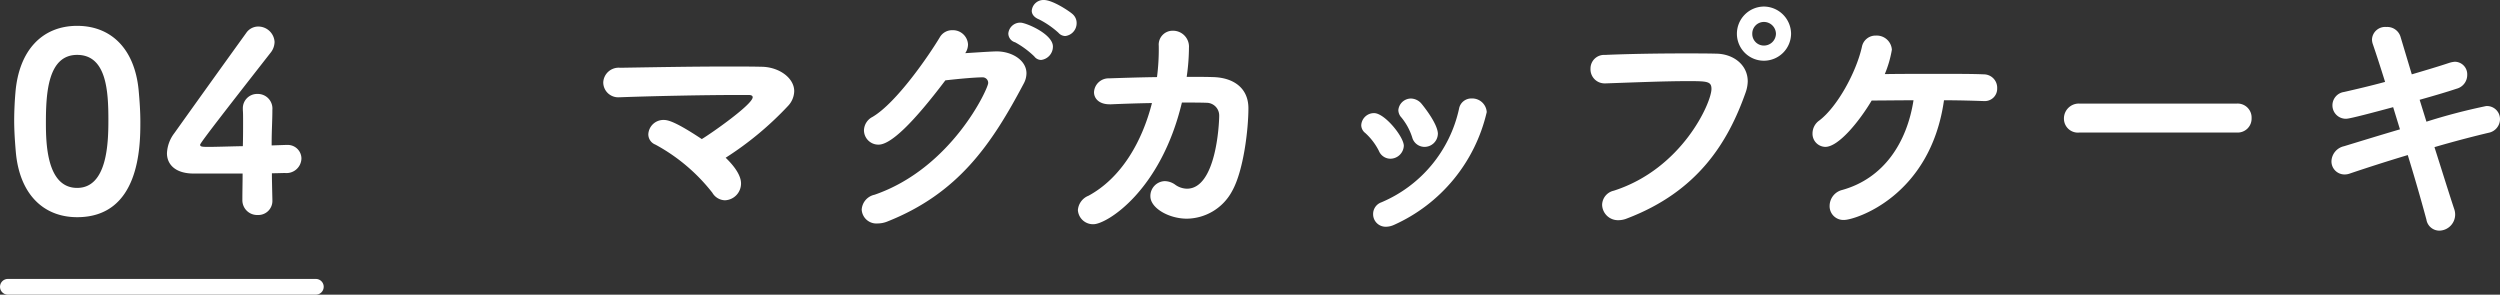 <svg xmlns="http://www.w3.org/2000/svg" width="317.549" height="37.428" viewBox="0 0 317.549 37.428"><rect x="0" y="0" width="317.549" height="37.428" fill="#333333" stroke="none"/><path d="M92.173 20.036a41.206 41.206 0 0 0 7.94-6.6 2.814 2.814 0 0 0 .768-1.856c0-1.7-1.952-3.072-4.128-3.1-1.312-.032-2.784-.032-4.32-.032-4.64 0-9.92.1-13.664.16a1.957 1.957 0 0 0-2.144 1.856 1.9 1.9 0 0 0 2.08 1.888h.1c4.416-.16 10.816-.288 14.944-.288h1.344c.384 0 .512.128.512.288 0 .9-5.184 4.544-6.464 5.312-3.428-2.272-4.328-2.428-4.84-2.428a1.916 1.916 0 0 0-1.952 1.82 1.4 1.4 0 0 0 .9 1.312 23.156 23.156 0 0 1 7.232 6.112 1.914 1.914 0 0 0 1.6.96 2.126 2.126 0 0 0 2.044-2.144c0-.384-.096-1.472-1.952-3.26zm43.14-15.46a1.637 1.637 0 0 0 1.44-1.632 1.481 1.481 0 0 0-.48-1.12c-.32-.32-2.528-1.824-3.68-1.824a1.49 1.49 0 0 0-1.54 1.376c0 .416.288.832.928 1.088a11.218 11.218 0 0 1 2.464 1.7 1.167 1.167 0 0 0 .868.412zm-3.072 3.04a1.705 1.705 0 0 0 1.5-1.7c0-1.6-3.424-3.04-4.128-3.04a1.513 1.513 0 0 0-1.536 1.376 1.172 1.172 0 0 0 .864 1.12 11.38 11.38 0 0 1 2.432 1.792 1.1 1.1 0 0 0 .864.452zm-12.16 2.592c1.92-.224 3.9-.384 4.7-.384a.7.7 0 0 1 .736.736c-.004.676-4.604 10.784-14.432 14.176a2.059 2.059 0 0 0-1.632 1.888 1.866 1.866 0 0 0 2.016 1.76 3.347 3.347 0 0 0 1.184-.224c9.088-3.584 13.312-9.856 17.376-17.536a2.787 2.787 0 0 0 .352-1.312c0-1.664-1.856-2.784-3.776-2.784-.7 0-3.872.224-4 .224a1.993 1.993 0 0 0 .352-1.12 1.916 1.916 0 0 0-1.984-1.796 1.8 1.8 0 0 0-1.6.9c-1.376 2.3-5.5 8.32-8.544 10.112a1.967 1.967 0 0 0-1.088 1.7 1.83 1.83 0 0 0 1.856 1.824c1.568-.004 4.416-2.788 8.48-8.164zm30.944-4.224a2.025 2.025 0 0 0-2.048-2.08 1.764 1.764 0 0 0-1.792 1.92v.032a27.579 27.579 0 0 1-.224 3.936c-2.176.032-4.352.1-6.08.16a1.853 1.853 0 0 0-1.92 1.76c0 .768.608 1.536 1.984 1.536h.192c1.5-.064 3.328-.128 5.184-.16-1.248 4.9-3.872 9.5-8.064 11.776a2.134 2.134 0 0 0-1.344 1.824 1.92 1.92 0 0 0 1.98 1.792c1.664 0 8.544-4.192 11.232-15.456 1.152 0 2.24 0 3.168.032a1.611 1.611 0 0 1 1.568 1.664c0 .992-.384 9.248-4.1 9.248a2.644 2.644 0 0 1-1.536-.544 2.327 2.327 0 0 0-1.28-.416 1.885 1.885 0 0 0-1.824 1.92c0 1.5 2.336 2.848 4.64 2.848a6.609 6.609 0 0 0 5.732-3.488c1.472-2.592 2.08-7.9 2.08-10.528 0-2.656-1.984-3.9-4.48-3.968-1.024-.032-2.176-.032-3.36-.032a26.586 26.586 0 0 0 .288-3.744zm31.616 11.04c0-1.152-1.472-3.1-2.048-3.808a1.812 1.812 0 0 0-1.344-.7 1.615 1.615 0 0 0-1.632 1.472 1.4 1.4 0 0 0 .384.928 7.676 7.676 0 0 1 1.372 2.52 1.622 1.622 0 0 0 1.54 1.22 1.7 1.7 0 0 0 1.724-1.632zm-5.6 11.552a20.841 20.841 0 0 0 11.804-14.34 1.846 1.846 0 0 0-1.92-1.728 1.582 1.582 0 0 0-1.6 1.312 16.763 16.763 0 0 1-9.856 11.876 1.574 1.574 0 0 0-1.056 1.504 1.59 1.59 0 0 0 1.632 1.6 2.443 2.443 0 0 0 .992-.224zm1.272-10.048c0-1.152-2.432-4.16-3.776-4.16a1.622 1.622 0 0 0-1.632 1.536 1.273 1.273 0 0 0 .512.992 7.763 7.763 0 0 1 1.728 2.272 1.6 1.6 0 0 0 1.44.992 1.723 1.723 0 0 0 1.728-1.632zm28.356 9.216c8.992-3.424 12.832-9.664 15.072-16.032a4.5 4.5 0 0 0 .256-1.376c0-2.08-1.792-3.488-4-3.52-1.216-.032-2.624-.032-4.1-.032-3.36 0-7.136.064-10.048.192a1.727 1.727 0 0 0-1.824 1.76 1.788 1.788 0 0 0 1.824 1.856h.1c3.712-.128 7.488-.288 10.464-.288 2.432 0 2.976.032 2.976.992 0 1.728-3.712 10.144-12.416 12.928a1.881 1.881 0 0 0-1.472 1.792 2.01 2.01 0 0 0 2.08 1.952 2.876 2.876 0 0 0 1.088-.224zm20.832-23.456a3.483 3.483 0 0 0-3.456-3.456 3.455 3.455 0 0 0-3.424 3.456 3.428 3.428 0 0 0 3.424 3.424 3.455 3.455 0 0 0 3.456-3.424zm-1.92 0a1.53 1.53 0 0 1-1.536 1.5 1.475 1.475 0 0 1-1.472-1.5 1.475 1.475 0 0 1 1.472-1.5 1.53 1.53 0 0 1 1.536 1.5zm21.344 8.448c2.048 0 3.872.064 4.992.1h.1a1.568 1.568 0 0 0 1.664-1.632 1.7 1.7 0 0 0-1.7-1.76c-1.312-.064-3.52-.064-5.856-.064s-4.832 0-6.72.032a14 14 0 0 0 .9-3.1 1.923 1.923 0 0 0-2.016-1.792 1.762 1.762 0 0 0-1.792 1.44c-.736 3.264-3.136 7.616-5.408 9.344a2.007 2.007 0 0 0-.864 1.632 1.661 1.661 0 0 0 1.628 1.72c1.7 0 4.352-3.3 5.888-5.888 1.44 0 3.36-.032 5.312-.032-.832 5.376-3.776 9.92-9.056 11.392a2.1 2.1 0 0 0-1.6 2.016 1.746 1.746 0 0 0 1.856 1.792c1.344 0 10.944-2.944 12.672-15.2zm37.216 4.1a1.769 1.769 0 0 0 1.856-1.824 1.777 1.777 0 0 0-1.856-1.856h-20.028a1.891 1.891 0 0 0-1.952 1.92 1.769 1.769 0 0 0 1.952 1.76zm23.2-4.16c1.7-.48 3.36-.96 4.7-1.408a1.8 1.8 0 0 0 1.344-1.76 1.59 1.59 0 0 0-1.568-1.664 3.054 3.054 0 0 0-.672.128c-1.44.48-3.072.96-4.8 1.472l-1.44-4.8a1.759 1.759 0 0 0-1.792-1.216 1.673 1.673 0 0 0-1.824 1.568 1.9 1.9 0 0 0 .128.672c.384 1.12.928 2.784 1.536 4.736-1.76.48-3.552.9-5.216 1.28a1.713 1.713 0 0 0-1.472 1.7 1.7 1.7 0 0 0 1.76 1.7c.448 0 3.456-.8 5.952-1.472l.864 2.816c-2.72.8-5.312 1.6-7.1 2.144a2.033 2.033 0 0 0-1.6 1.888 1.658 1.658 0 0 0 1.664 1.7 1.935 1.935 0 0 0 .7-.128c1.888-.64 4.544-1.5 7.328-2.336a246.689 246.689 0 0 1 2.368 8.192 1.666 1.666 0 0 0 1.632 1.408 2.048 2.048 0 0 0 2.02-2.032 2.1 2.1 0 0 0-.128-.736c-.608-1.824-1.5-4.7-2.5-7.84 2.624-.768 5.12-1.408 6.88-1.824a1.776 1.776 0 0 0 1.444-1.728 1.656 1.656 0 0 0-1.76-1.664 75.9 75.9 0 0 0-7.584 1.984zM9.799 27.587c7.967 0 8.029-9.021 8.029-12.09 0-1.333-.093-2.666-.217-4.03-.5-5.27-3.5-8.184-7.812-8.184-4.371 0-7.409 3.038-7.843 8.525a43.232 43.232 0 0 0-.155 3.441c0 1.364.093 2.728.217 4.154.496 5.27 3.503 8.184 7.781 8.184zm0-3.72c-3.875 0-3.968-5.673-3.968-8.308 0-3.813.279-8.587 3.968-8.587 3.751 0 3.968 4.65 3.968 8.277 0 2.852-.124 8.618-3.968 8.618zm24.738-1.86c.651 0 1.3-.031 1.674-.031a1.9 1.9 0 0 0 2.077-1.833 1.736 1.736 0 0 0-1.831-1.732h-.093c-.155 0-.992.031-1.86.062 0-2.015.093-3.069.093-4.526a1.855 1.855 0 0 0-1.891-2.015 1.813 1.813 0 0 0-1.86 1.891v.155c.031.341.031.868.031 1.519 0 .9 0 1.984-.031 3.069-1.674.031-3.379.093-4.371.093-.837 0-1.054-.031-1.054-.279 0-.217 3.255-4.4 8.928-11.656a2.249 2.249 0 0 0 .527-1.4 2.075 2.075 0 0 0-2.077-1.953 1.844 1.844 0 0 0-1.519.806 3069.417 3069.417 0 0 0-9.143 12.746 4.512 4.512 0 0 0-.93 2.542c0 1.457 1.116 2.578 3.379 2.578h6.231c0 .992-.031 2.263-.031 3.348a1.877 1.877 0 0 0 1.953 1.917 1.787 1.787 0 0 0 1.86-1.86v-.062c-.031-1.395-.062-2.604-.062-3.379z" fill="#fff"/><path d="M1 36.428h39.118" stroke="#fff" stroke-linecap="round" stroke-width="2" fill="#fff"/></svg>